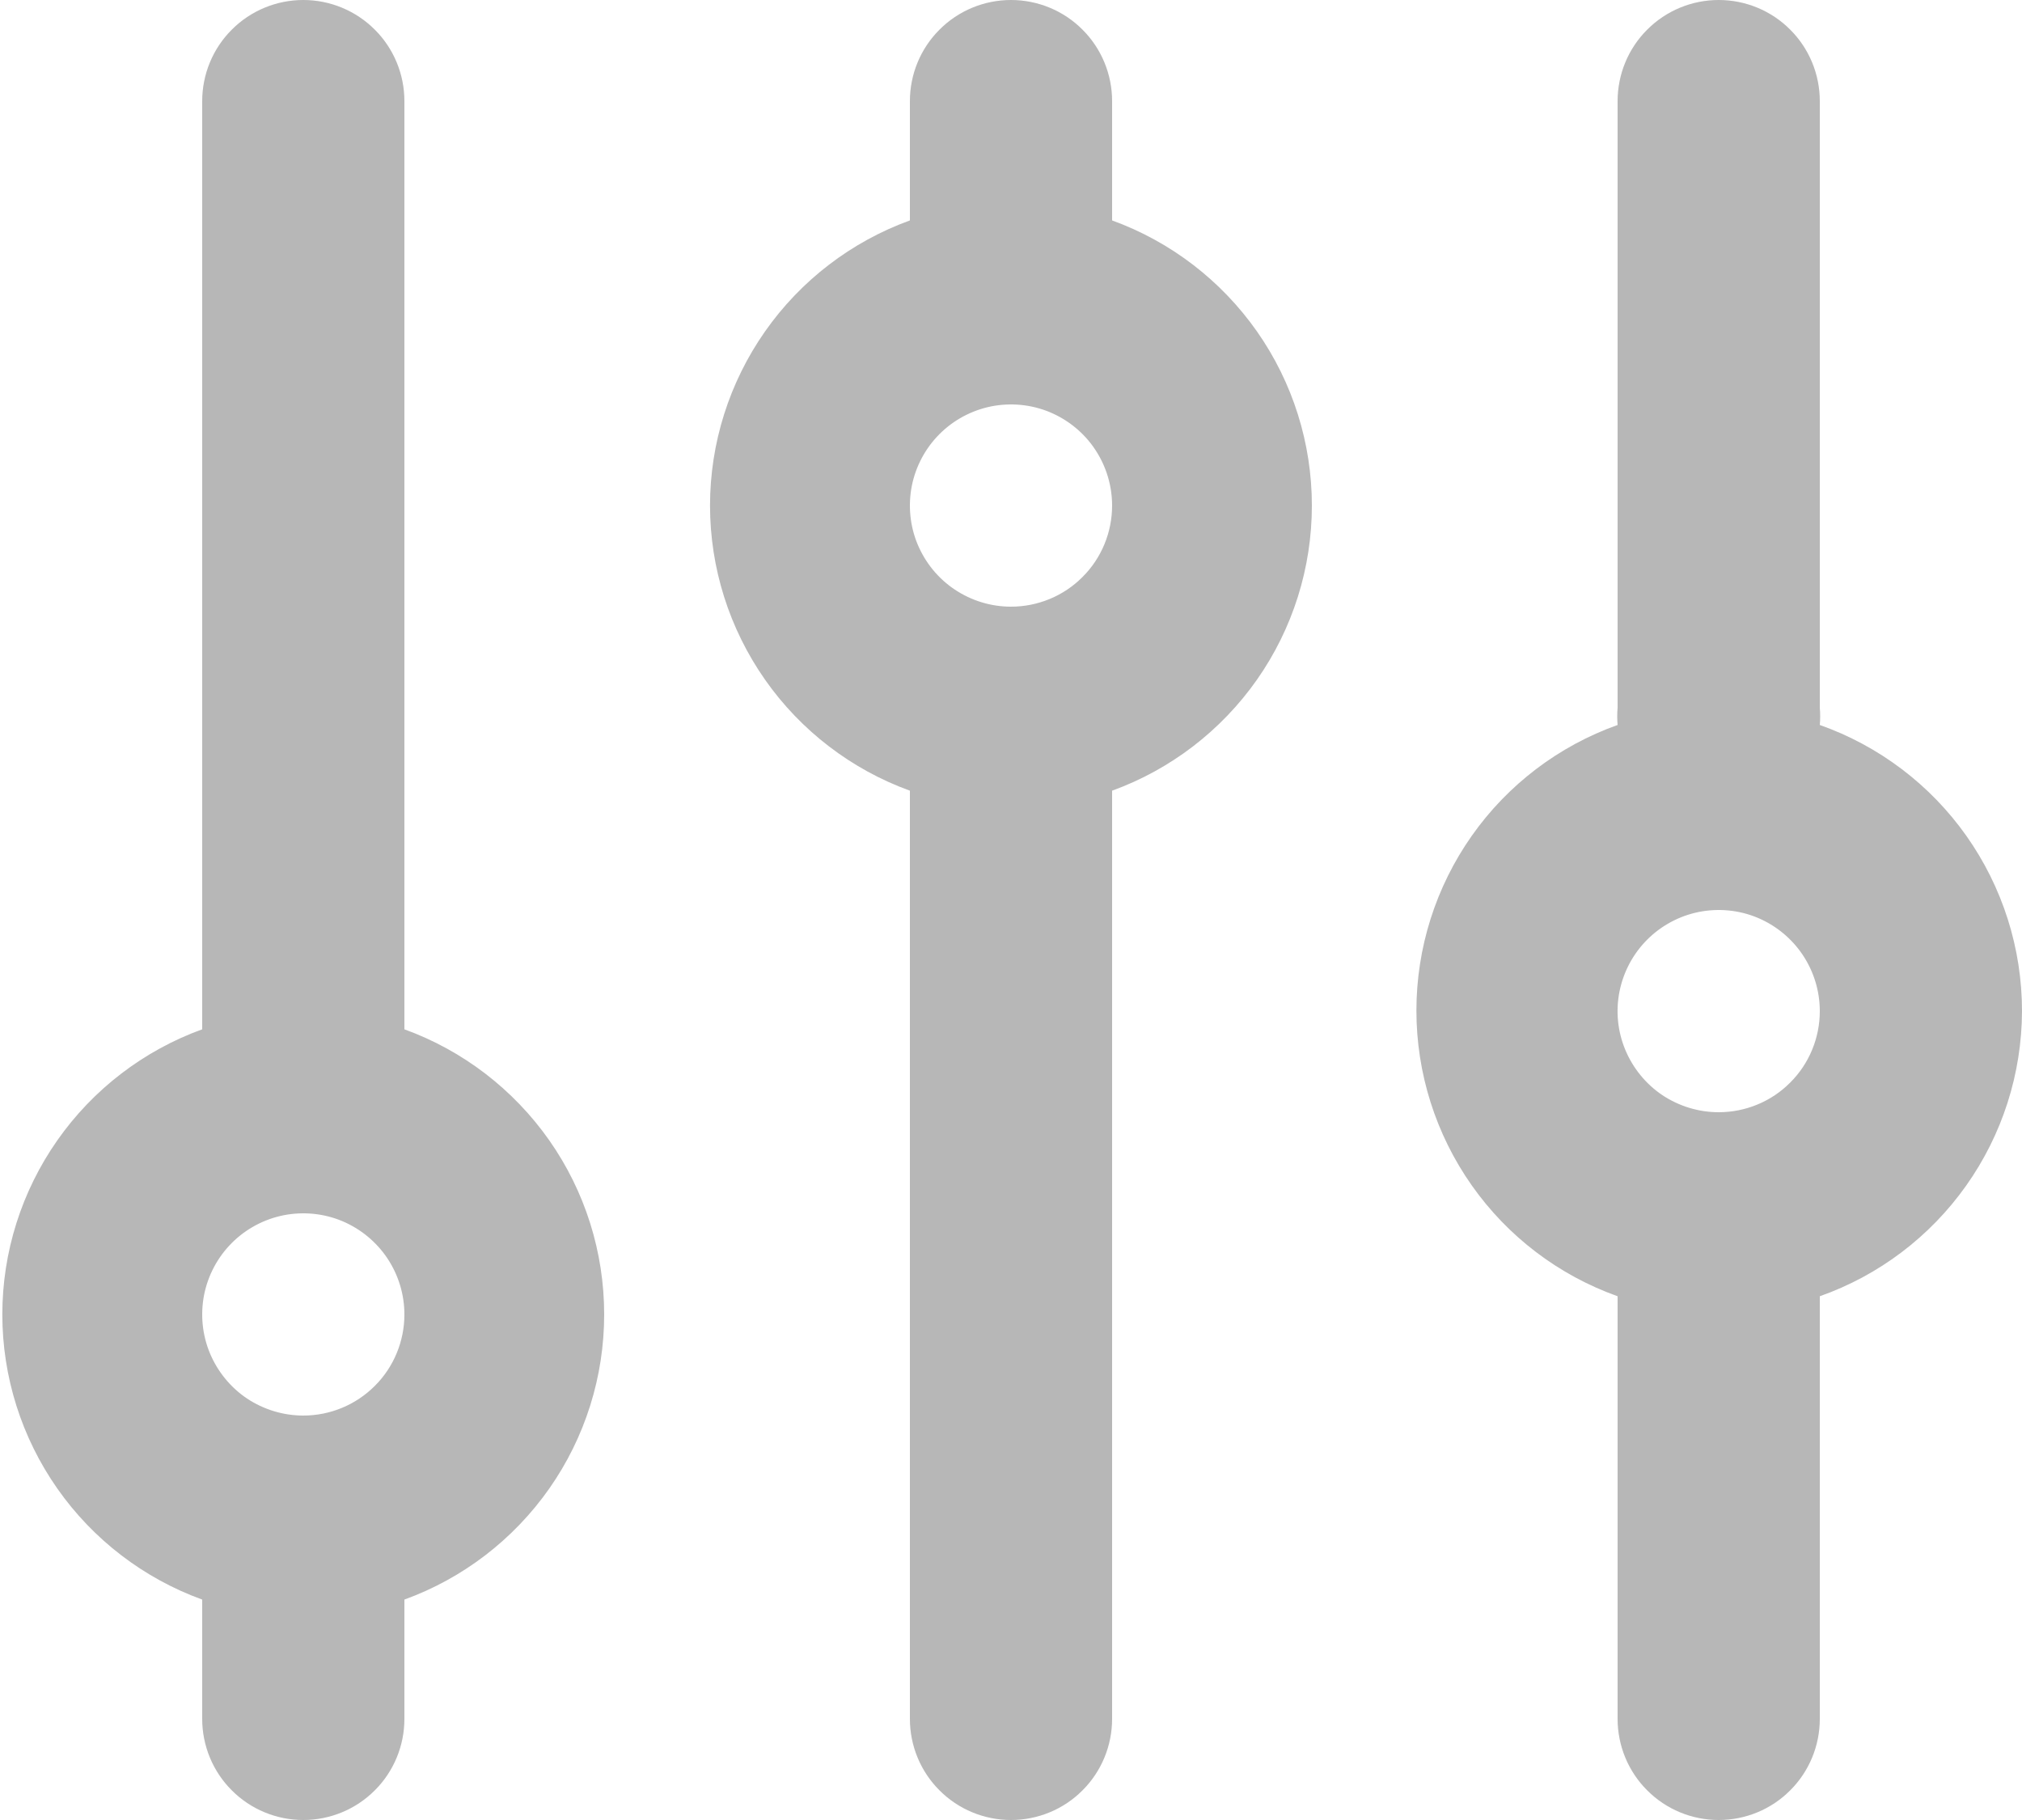 <svg width="20" height="18" viewBox="0 0 20 18" fill="none" xmlns="http://www.w3.org/2000/svg">
    <path d="M4 10.18V1C4 0.735 3.895 0.48 3.707 0.293C3.519 0.105 3.265 0 3 0C2.735 0 2.48 0.105 2.293 0.293C2.105 0.48 2 0.735 2 1V10.18C1.421 10.39 0.92 10.774 0.567 11.278C0.213 11.783 0.023 12.384 0.023 13C0.023 13.616 0.213 14.217 0.567 14.722C0.92 15.226 1.421 15.61 2 15.82V17C2 17.265 2.105 17.52 2.293 17.707C2.48 17.895 2.735 18 3 18C3.265 18 3.519 17.895 3.707 17.707C3.895 17.52 4 17.265 4 17V15.82C4.579 15.61 5.079 15.226 5.433 14.722C5.787 14.217 5.976 13.616 5.976 13C5.976 12.384 5.787 11.783 5.433 11.278C5.079 10.774 4.579 10.39 4 10.18ZM3 14C2.802 14 2.609 13.941 2.444 13.832C2.28 13.722 2.152 13.565 2.076 13.383C2 13.2 1.981 12.999 2.019 12.805C2.058 12.611 2.153 12.433 2.293 12.293C2.433 12.153 2.611 12.058 2.805 12.019C2.999 11.981 3.2 12 3.383 12.076C3.565 12.152 3.721 12.28 3.831 12.444C3.941 12.609 4 12.802 4 13C4 13.265 3.895 13.52 3.707 13.707C3.519 13.895 3.265 14 3 14ZM11 2.18V1C11 0.735 10.895 0.48 10.707 0.293C10.52 0.105 10.265 0 10 0C9.735 0 9.48 0.105 9.293 0.293C9.105 0.48 9 0.735 9 1V2.18C8.421 2.39 7.92 2.774 7.567 3.278C7.213 3.783 7.023 4.384 7.023 5C7.023 5.616 7.213 6.217 7.567 6.722C7.92 7.226 8.421 7.61 9 7.82V17C9 17.265 9.105 17.52 9.293 17.707C9.48 17.895 9.735 18 10 18C10.265 18 10.52 17.895 10.707 17.707C10.895 17.52 11 17.265 11 17V7.82C11.579 7.61 12.079 7.226 12.433 6.722C12.787 6.217 12.976 5.616 12.976 5C12.976 4.384 12.787 3.783 12.433 3.278C12.079 2.774 11.579 2.39 11 2.18ZM10 6C9.802 6 9.609 5.941 9.444 5.831C9.28 5.722 9.152 5.565 9.076 5.383C9 5.2 8.981 4.999 9.019 4.805C9.058 4.611 9.153 4.433 9.293 4.293C9.433 4.153 9.611 4.058 9.805 4.019C9.999 3.981 10.2 4 10.383 4.076C10.565 4.152 10.722 4.28 10.831 4.444C10.941 4.609 11 4.802 11 5C11 5.265 10.895 5.52 10.707 5.707C10.52 5.895 10.265 6 10 6ZM20 10C20 9.379 19.808 8.774 19.45 8.267C19.092 7.76 18.585 7.377 18 7.17C18.005 7.113 18.005 7.057 18 7V1C18 0.735 17.895 0.48 17.707 0.293C17.52 0.105 17.265 0 17 0C16.735 0 16.48 0.105 16.293 0.293C16.105 0.48 16 0.735 16 1V7C15.995 7.057 15.995 7.113 16 7.17C15.417 7.378 14.913 7.761 14.557 8.267C14.201 8.773 14.01 9.376 14.01 9.995C14.01 10.614 14.201 11.217 14.557 11.723C14.913 12.229 15.417 12.612 16 12.82V17C16 17.265 16.105 17.52 16.293 17.707C16.48 17.895 16.735 18 17 18C17.265 18 17.52 17.895 17.707 17.707C17.895 17.52 18 17.265 18 17V12.82C18.584 12.614 19.089 12.232 19.447 11.727C19.805 11.222 19.998 10.619 20 10ZM17 11C16.802 11 16.609 10.941 16.444 10.832C16.28 10.722 16.152 10.565 16.076 10.383C16 10.2 15.98 9.999 16.019 9.805C16.058 9.611 16.153 9.433 16.293 9.293C16.433 9.153 16.611 9.058 16.805 9.019C16.999 8.981 17.2 9 17.383 9.076C17.565 9.152 17.721 9.28 17.831 9.444C17.941 9.609 18 9.802 18 10C18 10.265 17.895 10.52 17.707 10.707C17.52 10.895 17.265 11 17 11Z" fill="#101010" fill-opacity="0.3"/>
</svg>
